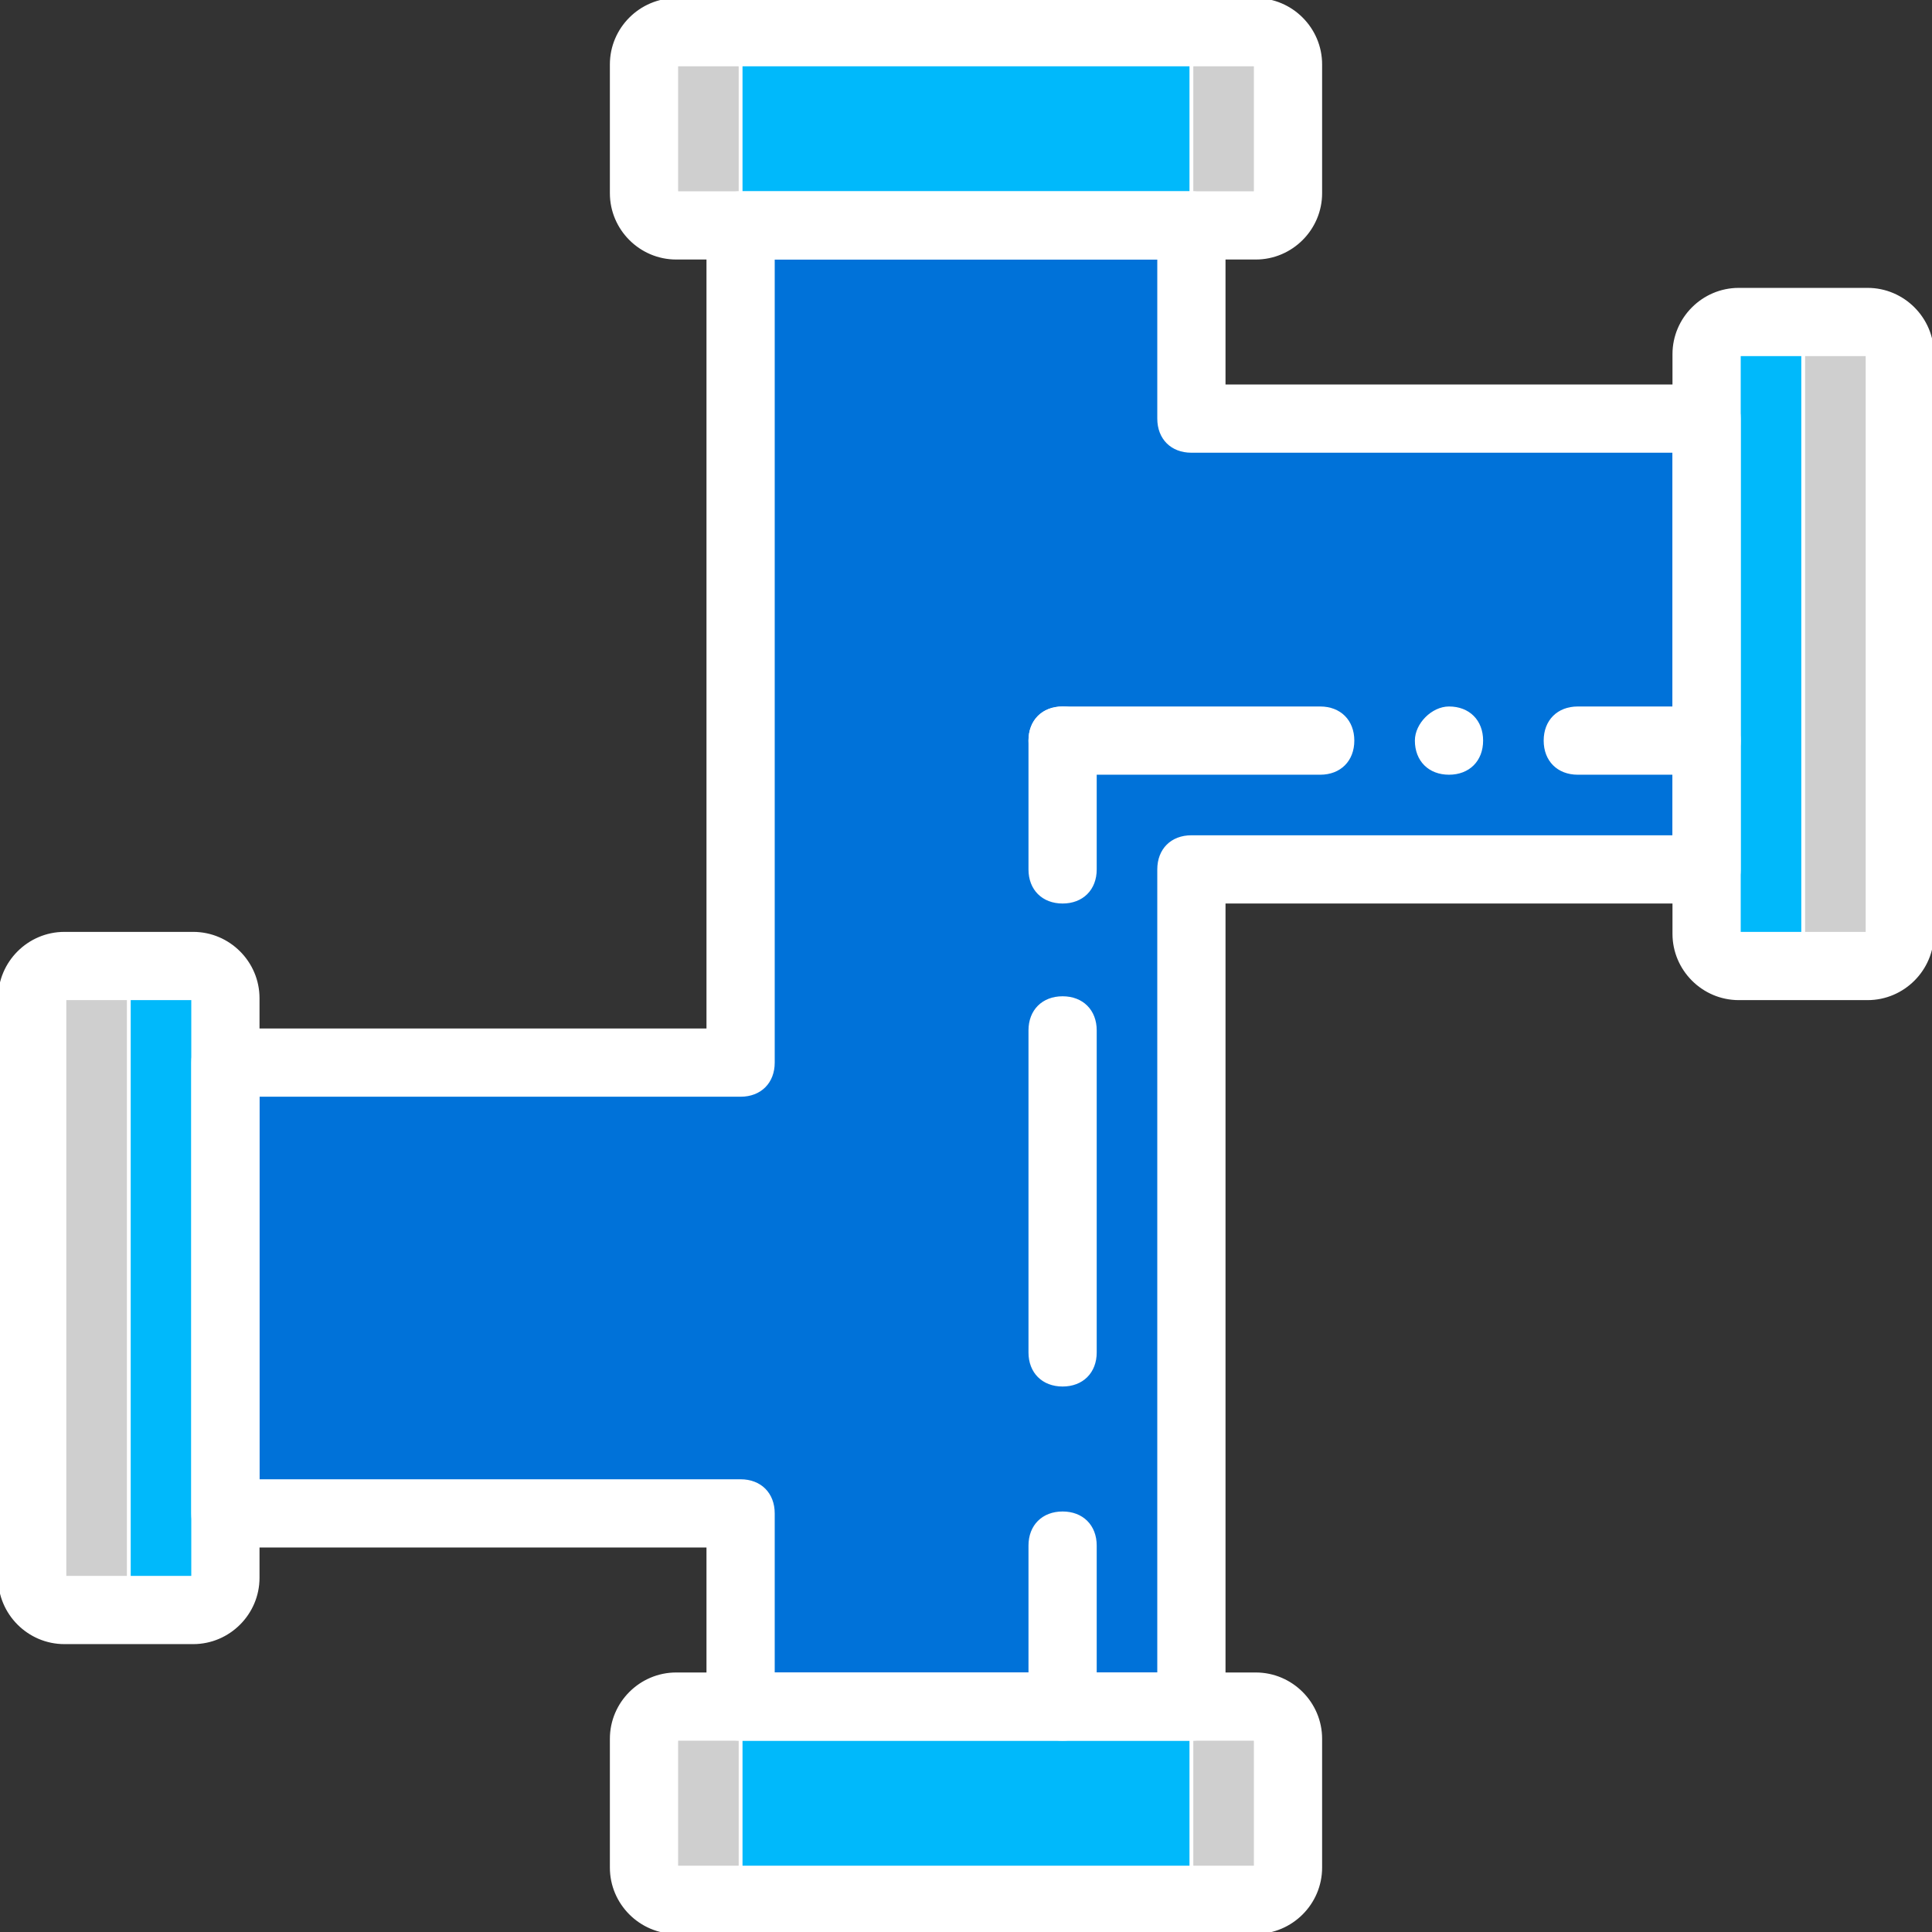 <!DOCTYPE svg PUBLIC "-//W3C//DTD SVG 1.1//EN" "http://www.w3.org/Graphics/SVG/1.1/DTD/svg11.dtd">
<!-- Uploaded to: SVG Repo, www.svgrepo.com, Transformed by: SVG Repo Mixer Tools -->
<svg height="800px" width="800px" version="1.1" id="Layer_1" xmlns="http://www.w3.org/2000/svg" xmlns:xlink="http://www.w3.org/1999/xlink" viewBox="0 0 503.607 503.607" xml:space="preserve" fill="#ffffff" stroke="#ffffff">
<rect x="0" y="0" width="503.607" height="503.607" fill="#333333" stroke="none"/>
<g id="SVGRepo_bgCarrier" stroke-width="0"/>
<g id="SVGRepo_tracerCarrier" stroke-linecap="round" stroke-linejoin="round"/>
<g id="SVGRepo_iconCarrier"> <g transform="translate(1 1)"> <path style="fill:#0072d9;" d="M309.557,108.115V57.754H192.049v218.229H57.754v117.508h134.295v50.361h117.508v-218.23h134.295 V108.115H309.557z"/> <path style="fill:#00b9fb;" d="M166.869,49.361V15.787c0-5.036,3.357-8.393,8.393-8.393h151.082c5.036,0,8.393,3.357,8.393,8.393 v33.574c0,5.036-3.357,8.393-8.393,8.393H175.262C171.066,57.754,166.869,54.397,166.869,49.361"/> <path style="fill:#cfcfcf;" d="M326.344,7.393h-25.18c5.036,0,8.393,3.357,8.393,8.393v33.574c0,5.036-3.357,8.393-8.393,8.393 h25.18c5.036,0,8.393-3.357,8.393-8.393V15.787C334.738,11.59,331.38,7.393,326.344,7.393"/> <path style="fill:#cfcfcf;" d="M192.049,49.361V15.787c0-5.036,3.357-8.393,8.393-8.393h-25.18c-5.036,0-8.393,3.357-8.393,8.393 v33.574c0,5.036,3.357,8.393,8.393,8.393h25.18C196.246,57.754,192.049,54.397,192.049,49.361"/> <path style="fill:#00b9fb;" d="M166.869,485.82v-33.574c0-5.036,3.357-8.393,8.393-8.393h151.082c5.036,0,8.393,3.357,8.393,8.393 v33.574c0,5.036-3.357,8.393-8.393,8.393H175.262C171.066,494.213,166.869,490.856,166.869,485.82"/> <path style="fill:#cfcfcf;" d="M326.344,443.852h-25.18c5.036,0,8.393,3.357,8.393,8.393v33.574c0,5.036-3.357,8.393-8.393,8.393 h25.18c5.036,0,8.393-3.357,8.393-8.393v-33.574C334.738,448.049,331.38,443.852,326.344,443.852"/> <path style="fill:#cfcfcf;" d="M192.049,485.82v-33.574c0-5.036,3.357-8.393,8.393-8.393h-25.18c-5.036,0-8.393,3.357-8.393,8.393 v33.574c0,5.036,3.357,8.393,8.393,8.393h25.18C196.246,494.213,192.049,490.856,192.049,485.82"/> <path style="fill:#00b9fb;" d="M452.246,82.934h33.574c5.036,0,8.393,3.357,8.393,8.393V242.41c0,5.036-3.357,8.393-8.393,8.393 h-33.574c-5.036,0-8.393-3.357-8.393-8.393V91.328C443.852,87.131,448.049,82.934,452.246,82.934"/> <path style="fill:#cfcfcf;" d="M485.82,82.934h-16.787c5.036,0,0,3.357,0,8.393V242.41c0,5.036,5.036,8.393,0,8.393h16.787 c5.036,0,8.393-3.357,8.393-8.393V91.328C494.213,87.131,490.856,82.934,485.82,82.934"/> <path style="fill:#00b9fb;" d="M49.361,418.672H15.787c-5.036,0-8.393-3.357-8.393-8.393V259.197c0-5.036,3.357-8.393,8.393-8.393 h33.574c5.036,0,8.393,3.357,8.393,8.393v151.082C57.754,415.315,54.397,418.672,49.361,418.672"/> <path style="fill:#cfcfcf;" d="M19.144,250.803h21.823c-5.875,0-8.393,3.357-8.393,8.393v151.082c0,5.036,2.518,8.393,8.393,8.393 H19.144c-6.715,0-11.751-3.357-11.751-8.393V259.197C7.393,255,12.43,250.803,19.144,250.803"/> <path d="M326.344,66.148H175.262c-9.233,0-16.787-7.554-16.787-16.787V15.787C158.475,6.554,166.029-1,175.262-1h151.082 c9.233,0,16.787,7.554,16.787,16.787v33.574C343.131,58.593,335.577,66.148,326.344,66.148z M175.262,15.787v33.574h151.082V15.787 H175.262z"/> <path d="M326.344,502.607H175.262c-9.233,0-16.787-7.554-16.787-16.787v-33.574c0-9.233,7.554-16.787,16.787-16.787h151.082 c9.233,0,16.787,7.554,16.787,16.787v33.574C343.131,495.052,335.577,502.607,326.344,502.607z M175.262,452.246v33.574h151.082 v-33.574H175.262z"/> <path d="M443.852,200.443h-33.574c-5.036,0-8.393-3.357-8.393-8.393c0-5.036,3.357-8.393,8.393-8.393h33.574 c5.036,0,8.393,3.357,8.393,8.393C452.246,197.085,448.888,200.443,443.852,200.443z"/> <path d="M275.984,234.016c-5.036,0-8.393-3.357-8.393-8.393v-33.574c0-5.036,3.357-8.393,8.393-8.393s8.393,3.357,8.393,8.393 v33.574C284.377,230.659,281.02,234.016,275.984,234.016z"/> <path d="M368.311,192.049c0,5.036,3.357,8.393,8.393,8.393s8.393-3.357,8.393-8.393c0-5.036-3.357-8.393-8.393-8.393 C372.508,183.656,368.311,187.852,368.311,192.049"/> <path d="M275.984,359.918c-5.036,0-8.393-3.357-8.393-8.393V267.59c0-5.036,3.357-8.393,8.393-8.393s8.393,3.357,8.393,8.393 v83.934C284.377,356.561,281.02,359.918,275.984,359.918z"/> <path d="M275.984,452.246c-5.036,0-8.393-3.357-8.393-8.393v-41.967c0-5.036,3.357-8.393,8.393-8.393s8.393,3.357,8.393,8.393 v41.967C284.377,448.888,281.02,452.246,275.984,452.246z"/> <path d="M49.361,427.066H15.787C6.554,427.066-1,419.511-1,410.279V259.197c0-9.233,7.554-16.787,16.787-16.787h33.574 c9.233,0,16.787,7.554,16.787,16.787v151.082C66.148,419.511,58.593,427.066,49.361,427.066z M49.361,410.279v8.393V410.279 L49.361,410.279z M15.787,259.197v151.082h33.574V259.197H15.787z"/> <path d="M309.557,452.246H192.049c-5.036,0-8.393-3.357-8.393-8.393v-41.967H57.754c-5.036,0-8.393-3.357-8.393-8.393V275.984 c0-5.036,3.357-8.393,8.393-8.393h125.902V57.754c0-5.036,3.357-8.393,8.393-8.393h117.508c5.036,0,8.393,3.357,8.393,8.393v41.967 h125.902c5.036,0,8.393,3.357,8.393,8.393v117.508c0,5.036-3.357,8.393-8.393,8.393H317.951v209.836 C317.951,448.888,314.593,452.246,309.557,452.246z M200.443,435.459h100.721V225.623c0-5.036,3.357-8.393,8.393-8.393h125.902 V116.508H309.557c-5.036,0-8.393-3.357-8.393-8.393V66.148H200.443v209.836c0,5.036-3.357,8.393-8.393,8.393H66.148v100.721 h125.902c5.036,0,8.393,3.357,8.393,8.393V435.459z"/> <path d="M485.82,259.197h-33.574c-9.233,0-16.787-7.554-16.787-16.787V91.328c0-9.233,7.554-16.787,16.787-16.787h33.574 c9.233,0,16.787,7.554,16.787,16.787V242.41C502.607,251.643,495.052,259.197,485.82,259.197z M452.246,91.328V242.41h33.574 V91.328H452.246z M452.246,82.934v8.393l0,0V82.934z"/> <path d="M343.131,200.443h-67.148c-5.036,0-8.393-3.357-8.393-8.393c0-5.036,3.357-8.393,8.393-8.393h67.148 c5.036,0,8.393,3.357,8.393,8.393C351.525,197.085,348.167,200.443,343.131,200.443z"/> </g> </g>
</svg>